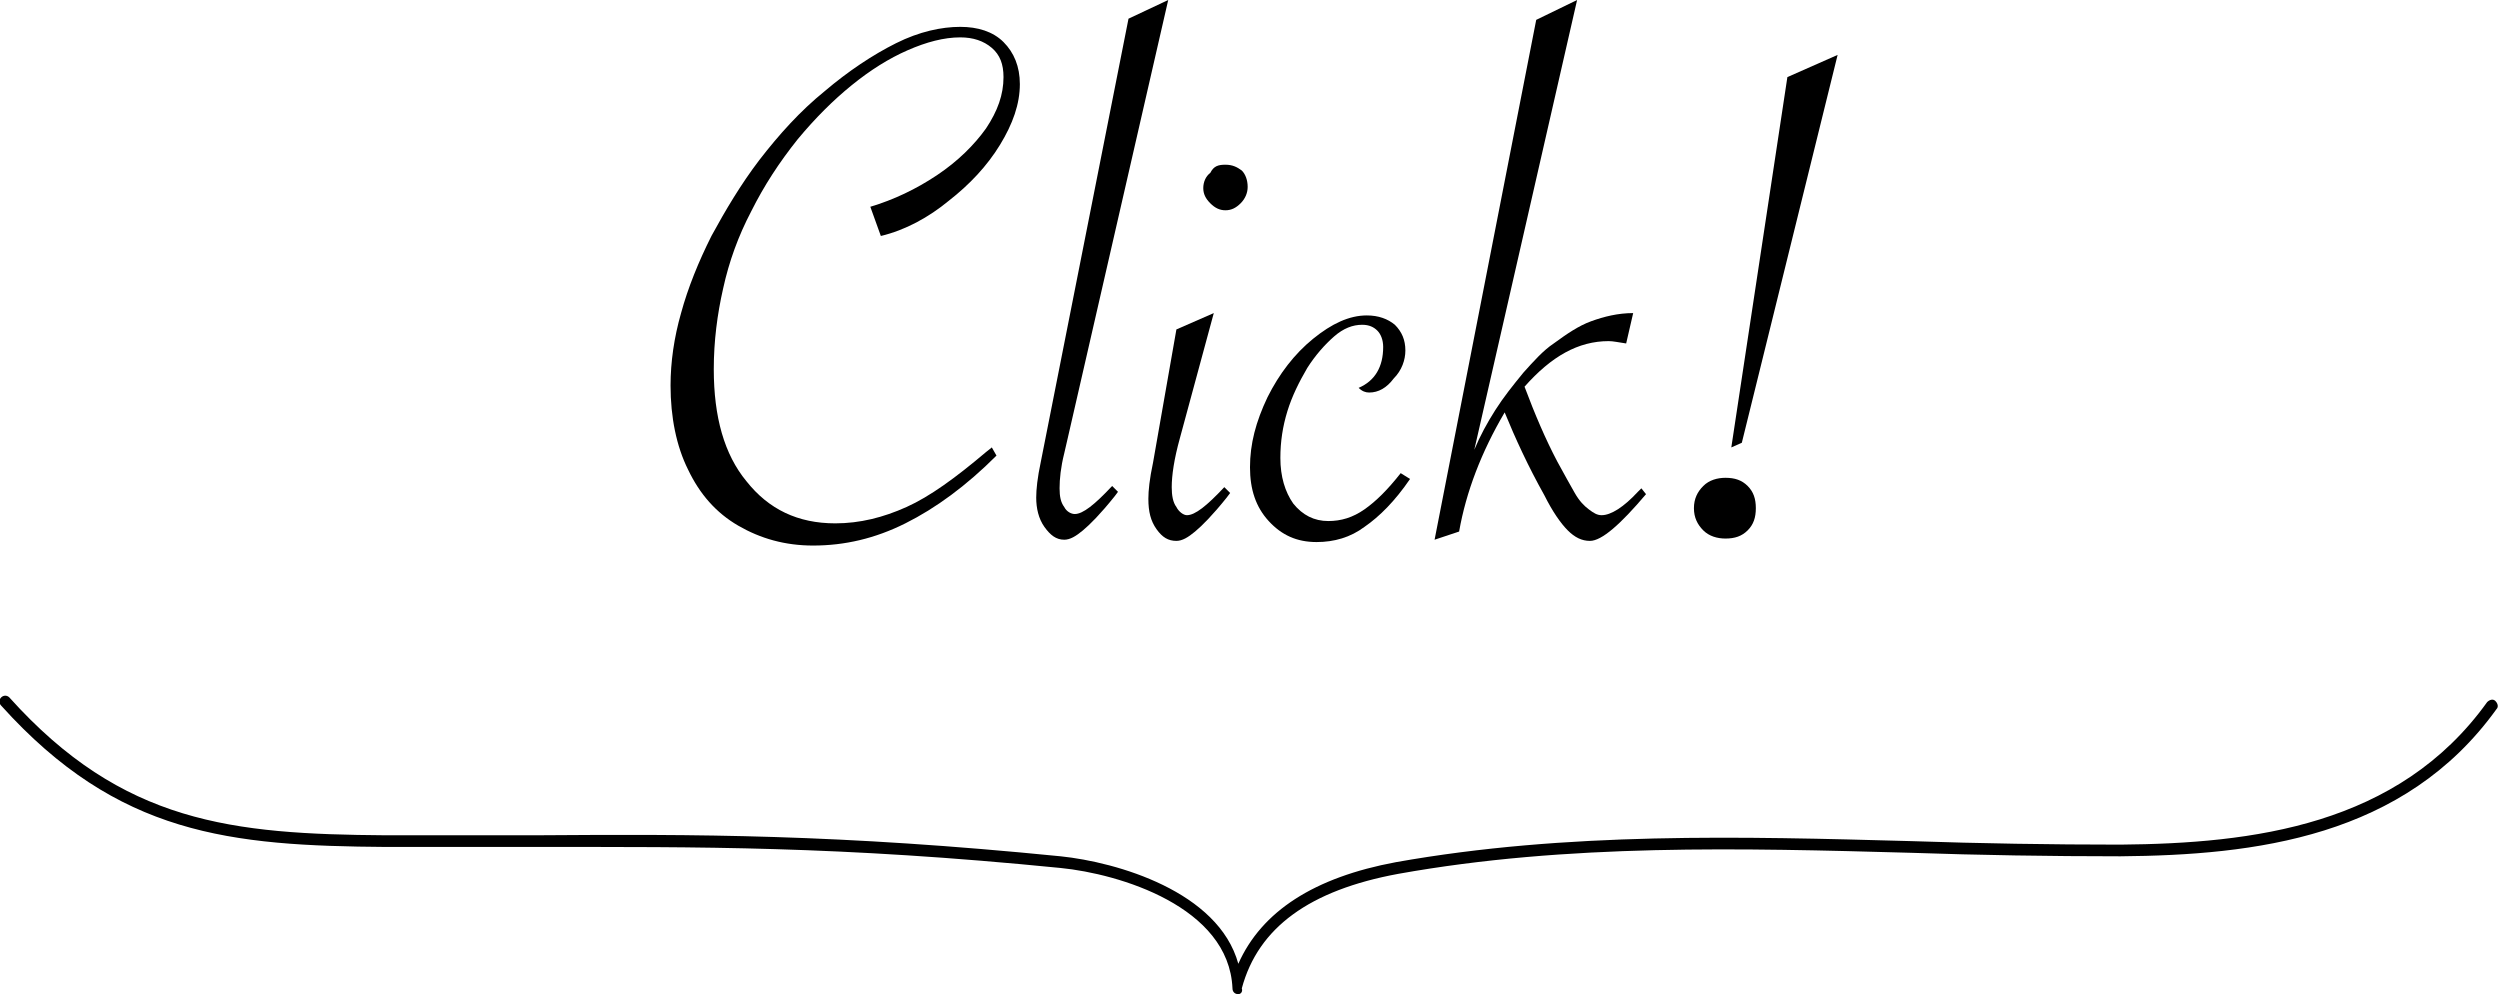 <?xml version="1.0" encoding="utf-8"?>
<!-- Generator: Adobe Illustrator 24.1.2, SVG Export Plug-In . SVG Version: 6.00 Build 0)  -->
<svg version="1.1" id="レイヤー_1" xmlns="http://www.w3.org/2000/svg" xmlns:xlink="http://www.w3.org/1999/xlink" x="0px"
	 y="0px" viewBox="0 0 214 85.1" style="enable-background:new 0 0 214 85.1;" xml:space="preserve">
<g>
	<path d="M75.4,20.2l-0.9-2.5c2-0.6,3.9-1.5,5.7-2.7c1.8-1.2,3.2-2.6,4.2-4c1-1.5,1.5-2.9,1.5-4.4c0-1.1-0.3-1.9-1-2.5
		c-0.7-0.6-1.6-0.9-2.7-0.9c-1.4,0-2.9,0.4-4.5,1.1c-1.6,0.7-3.2,1.7-4.8,3c-1.6,1.3-3.1,2.8-4.6,4.6c-1.6,2-2.9,4-4,6.2
		c-1.1,2.1-1.9,4.3-2.4,6.6c-0.5,2.2-0.8,4.5-0.8,6.9c0,4.1,0.9,7.3,2.8,9.6c1.9,2.4,4.4,3.6,7.6,3.6c2.1,0,4.1-0.5,6.1-1.4
		c2-0.9,4.2-2.5,6.8-4.7l0.5-0.4l0.4,0.7c-2.6,2.6-5.2,4.5-7.8,5.8c-2.6,1.3-5.2,1.9-7.9,1.9c-2.4,0-4.5-0.6-6.4-1.7
		c-1.9-1.1-3.3-2.7-4.3-4.8c-1-2-1.5-4.5-1.5-7.2c0-2,0.3-4.1,0.9-6.2c0.6-2.2,1.5-4.4,2.6-6.6c1.2-2.2,2.5-4.4,4.1-6.5
		c1.7-2.2,3.5-4.2,5.6-5.9c2-1.7,4.1-3.1,6.1-4.1c2-1,3.9-1.4,5.5-1.4c1.5,0,2.8,0.4,3.7,1.3c0.9,0.9,1.4,2.1,1.4,3.6
		c0,1.7-0.6,3.4-1.7,5.2c-1.1,1.8-2.6,3.4-4.4,4.8C79.5,18.6,77.5,19.7,75.4,20.2z"/>
	<path d="M100,0l-8.6,37.5l-0.3,1.3c-0.3,1.2-0.4,2.2-0.4,3c0,0.7,0.1,1.2,0.4,1.6c0.2,0.4,0.6,0.6,0.9,0.6c0.7,0,1.7-0.8,3.2-2.4
		l0.5,0.5l-0.3,0.4c-1.2,1.5-2.1,2.4-2.7,2.9s-1.1,0.8-1.6,0.8c-0.7,0-1.2-0.4-1.7-1.1c-0.5-0.7-0.7-1.6-0.7-2.5
		c0-0.7,0.1-1.7,0.4-3.1l7.5-37.9L100,0z"/>
	<path d="M103.9,26.8l-2.9,10.7c-0.5,1.8-0.7,3.2-0.7,4.2c0,0.7,0.1,1.3,0.4,1.7c0.2,0.4,0.6,0.7,0.9,0.7c0.7,0,1.7-0.8,3.2-2.4
		l0.5,0.5l-0.3,0.4c-1.2,1.5-2.1,2.4-2.7,2.9s-1.1,0.8-1.6,0.8c-0.7,0-1.2-0.3-1.7-1c-0.5-0.7-0.7-1.5-0.7-2.6
		c0-0.7,0.1-1.7,0.4-3.1l2-11.4L103.9,26.8z M104.9,14.1c0.6,0,1,0.2,1.4,0.5c0.3,0.3,0.5,0.8,0.5,1.4c0,0.5-0.2,1-0.6,1.4
		c-0.4,0.4-0.8,0.6-1.3,0.6c-0.5,0-0.9-0.2-1.3-0.6c-0.4-0.4-0.6-0.8-0.6-1.3c0-0.5,0.2-1,0.6-1.3C103.9,14.2,104.3,14.1,104.9,14.1
		z"/>
	<path d="M120.7,41c-1.3,1.9-2.6,3.2-3.9,4.1c-1.2,0.9-2.6,1.3-4.1,1.3c-1.7,0-3-0.6-4.1-1.8c-1.1-1.2-1.6-2.7-1.6-4.6
		c0-2,0.5-3.9,1.5-6c1-2,2.3-3.7,3.9-5c1.6-1.3,3.1-2,4.6-2c1,0,1.8,0.3,2.4,0.8c0.6,0.6,0.9,1.3,0.9,2.2c0,0.8-0.3,1.7-1,2.4
		c-0.6,0.8-1.3,1.2-2.1,1.2c-0.3,0-0.6-0.1-0.9-0.4c1.4-0.6,2.1-1.8,2.1-3.5c0-0.6-0.2-1.1-0.5-1.4c-0.3-0.3-0.7-0.5-1.3-0.5
		c-0.8,0-1.6,0.3-2.4,1c-0.8,0.7-1.6,1.6-2.3,2.7c-0.7,1.2-1.3,2.4-1.7,3.7c-0.4,1.3-0.6,2.6-0.6,4c0,1.6,0.4,2.9,1.1,3.9
		c0.8,1,1.8,1.5,3,1.5c1.1,0,2.1-0.3,3.1-1c1-0.7,2-1.7,3.1-3.1L120.7,41z"/>
	<path d="M135,0l-8.8,38.5c0.5-1.2,1.1-2.3,1.8-3.4c0.7-1.1,1.5-2.1,2.4-3.2c0.9-1,1.7-1.9,2.6-2.5c1.1-0.8,2.1-1.5,3.2-1.9
		c1.1-0.4,2.3-0.7,3.6-0.7l-0.6,2.6c-0.7-0.1-1.1-0.2-1.5-0.2c-2.6,0-4.9,1.3-7.2,3.9c0.9,2.4,1.8,4.5,2.8,6.4
		c0.6,1.1,1.1,2,1.5,2.7c0.4,0.7,0.8,1.1,1.2,1.4c0.4,0.3,0.7,0.5,1.1,0.5c0.8,0,1.9-0.7,3.1-2l0.3-0.3l0.4,0.5
		c-2.2,2.6-3.8,4-4.8,4c-0.7,0-1.3-0.3-1.9-0.9c-0.6-0.6-1.3-1.6-2-3c-1.4-2.5-2.5-4.9-3.4-7.1c-2,3.4-3.3,6.8-3.9,10.2l-2.1,0.7
		l8.7-44.5L135,0z"/>
	<path d="M147.7,40.9c0.8,0,1.4,0.2,1.9,0.7s0.7,1.1,0.7,1.9c0,0.8-0.2,1.4-0.7,1.9c-0.5,0.5-1.1,0.7-1.9,0.7
		c-0.7,0-1.4-0.2-1.9-0.7c-0.5-0.5-0.8-1.1-0.8-1.9c0-0.8,0.3-1.4,0.8-1.9S147,40.9,147.7,40.9z M157.3,4.7l-8.2,33.2l-0.9,0.4
		L153,6.6L157.3,4.7z"/>
</g>
<path d="M106,85.1C106,85.1,105.9,85.1,106,85.1c-0.3,0-0.5-0.2-0.5-0.5c-0.3-7-9.7-9.8-14.7-10.3c-19.1-1.9-31-1.8-44.9-1.8
	c-4,0-8.2,0-12.8,0c-13.4-0.1-23-1-33-12.1c-0.2-0.2-0.2-0.5,0-0.7c0.2-0.2,0.5-0.2,0.7,0c9.7,10.8,19.1,11.7,32.2,11.8
	c4.6,0,8.8,0,12.8,0c13.9-0.1,25.9-0.1,45,1.8c4.8,0.5,13.5,3,15.2,9.2c2-4.5,6.5-7.4,13.5-8.7c14.6-2.6,29.6-2.2,44.1-1.8
	c5.9,0.2,12,0.3,17.9,0.3c11.3-0.1,23.8-1.6,31.4-12.2c0.2-0.2,0.5-0.3,0.7-0.1c0.2,0.2,0.3,0.5,0.1,0.7
	c-7.9,11-20.7,12.5-32.2,12.6c-6,0-12.1-0.1-17.9-0.3c-14.5-0.4-29.4-0.8-43.9,1.8c-7.6,1.4-12,4.6-13.4,9.8
	C106.4,84.9,106.2,85.1,106,85.1z"/>
</svg>
